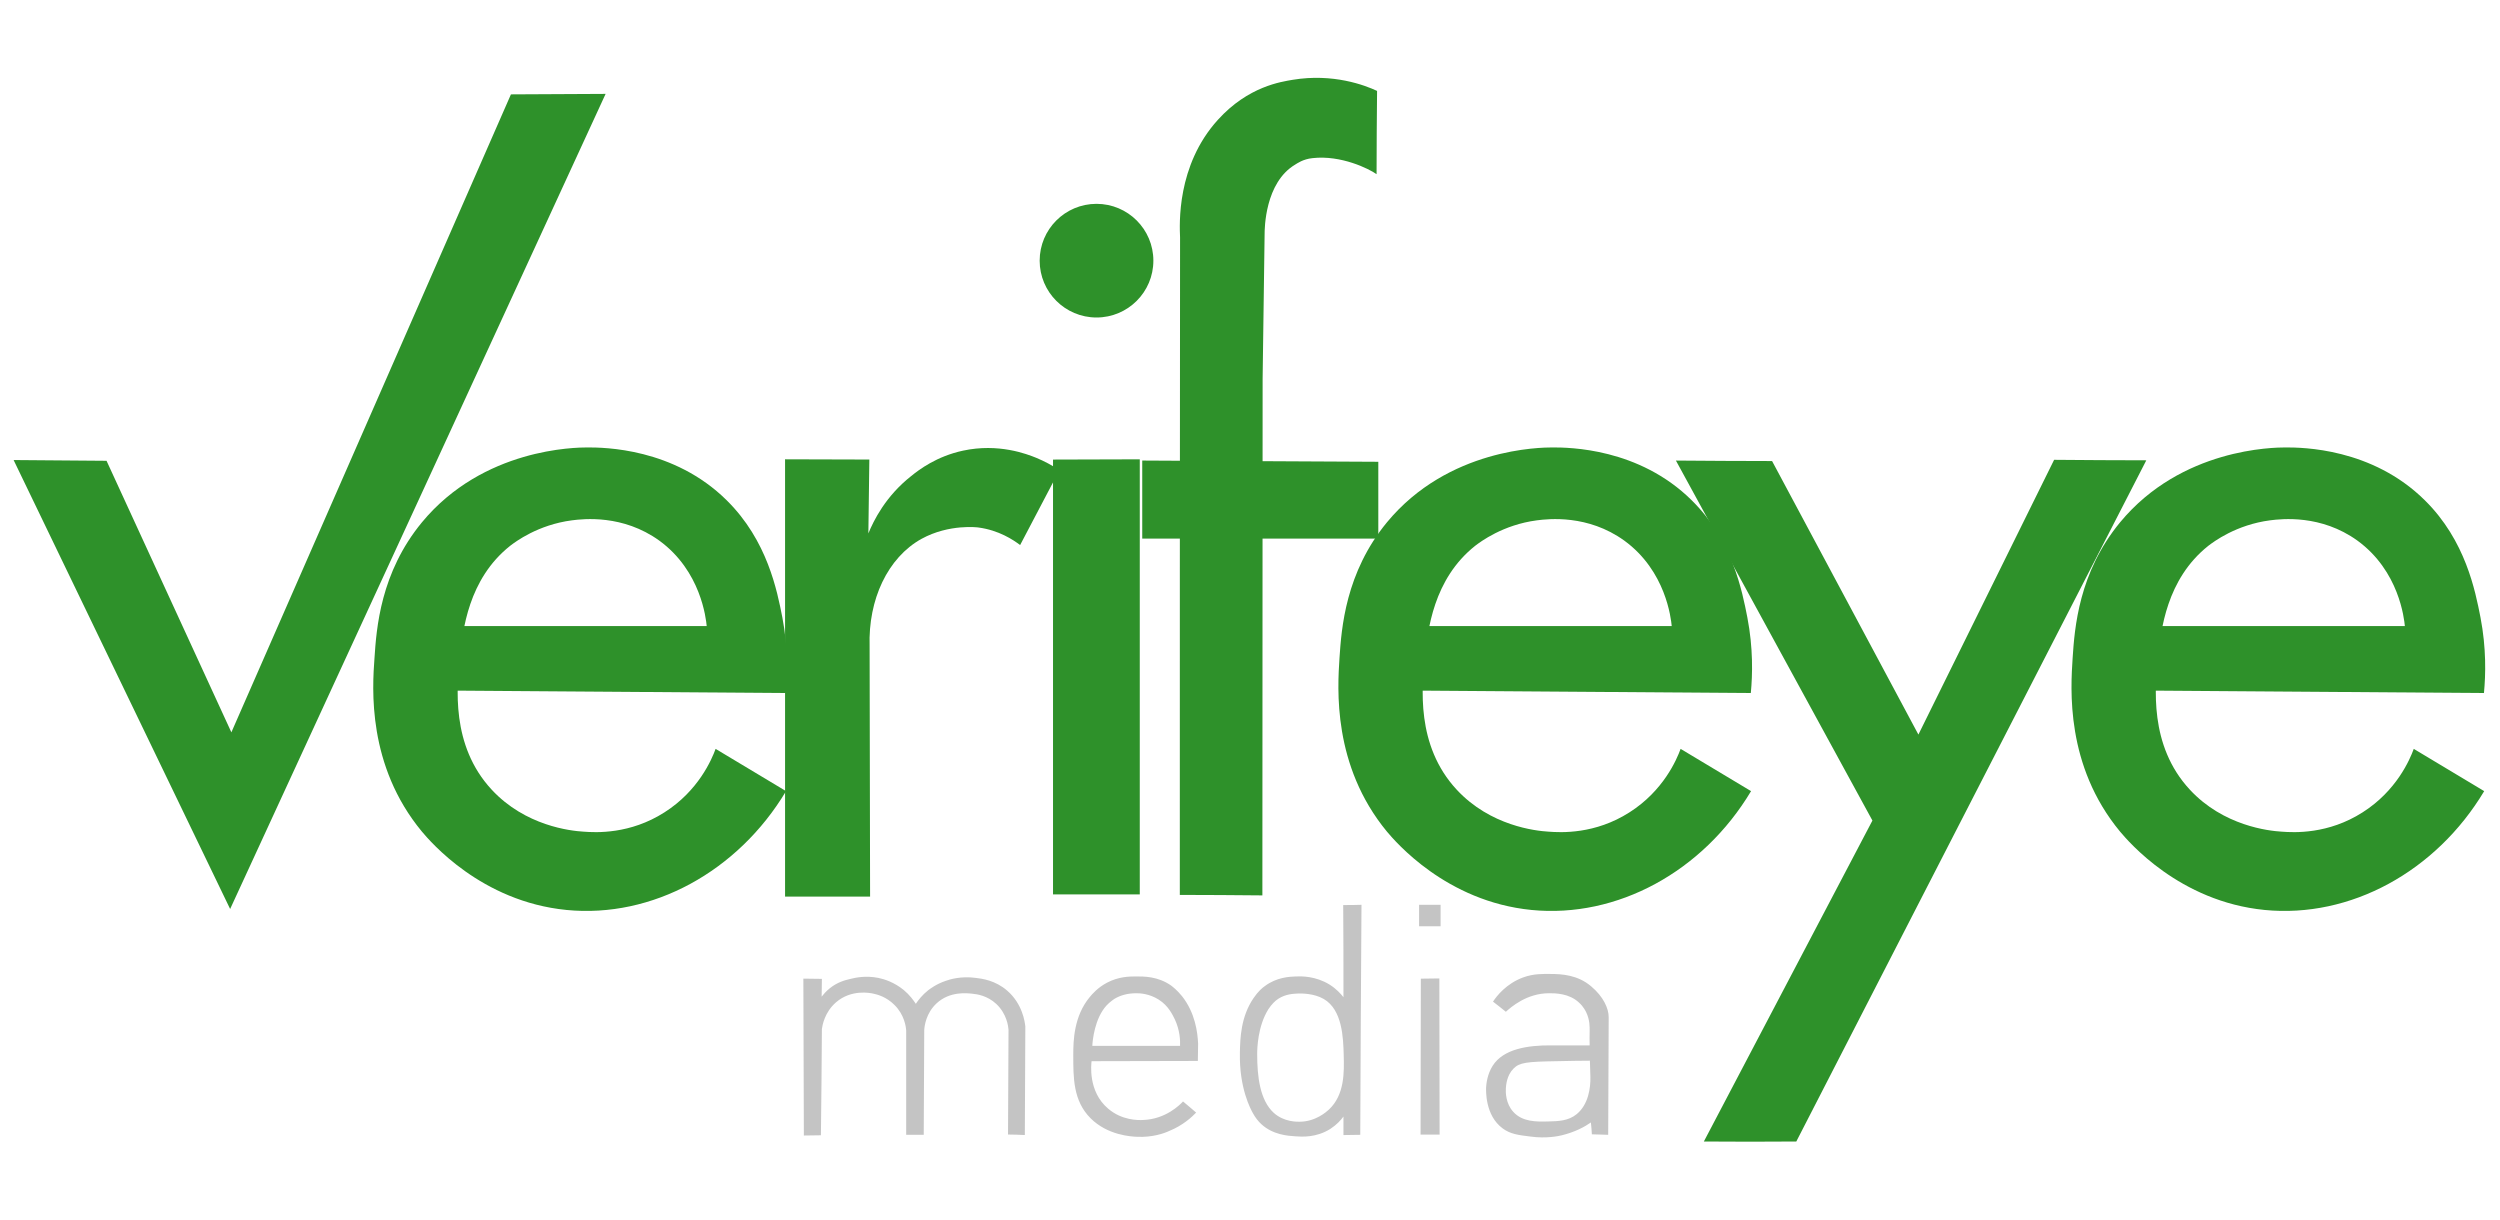 <svg width="164" height="80" viewBox="0 0 164 80" fill="none" xmlns="http://www.w3.org/2000/svg">
<g clip-path="url(#clip0_2899_18283)">
<g clip-path="url(#clip1_2899_18283)">
<path d="M0.893 30.179L6.989 30.228C9.714 36.16 12.454 42.109 15.178 48.041C21.291 34.086 27.405 20.146 33.517 6.191C35.593 6.175 37.653 6.175 39.728 6.159C31.524 23.985 23.314 41.809 15.097 59.63C10.362 49.824 5.627 40.002 0.893 30.179ZM24.567 43.161C24.696 41.216 24.956 37.569 27.68 34.263C31.701 29.401 37.766 29.352 38.544 29.352C39.614 29.352 44.203 29.384 47.673 32.821C50.349 35.462 50.981 38.769 51.322 40.503C51.711 42.529 51.662 44.264 51.549 45.463C43.425 45.398 35.285 45.349 27.161 45.285C27.194 43.874 27.242 42.481 27.275 41.07H46.36C46.311 40.584 45.987 37.456 43.247 35.462C40.863 33.744 38.285 34.036 37.523 34.133C35.285 34.425 33.809 35.544 33.469 35.803C30.712 37.991 30.355 41.362 30.177 43.08C29.966 45.041 29.561 48.899 32.253 51.8C34.458 54.183 37.441 54.507 38.269 54.556C39.096 54.621 41.333 54.734 43.587 53.291C45.809 51.881 46.684 49.839 46.944 49.126L51.565 51.898C48.403 57.181 42.776 60.245 37.166 59.694C31.555 59.143 28.215 55.188 27.68 54.556C24.08 50.212 24.421 45.155 24.567 43.161ZM87.871 43.161C88.001 41.216 88.26 37.569 90.985 34.263C95.006 29.401 101.07 29.352 101.849 29.352C102.919 29.352 107.508 29.384 110.978 32.821C113.653 35.462 114.286 38.769 114.626 40.503C115.016 42.529 114.967 44.264 114.854 45.463C106.73 45.398 98.59 45.349 90.466 45.285C90.498 43.874 90.547 42.481 90.579 41.07H109.665C109.616 40.584 109.292 37.456 106.551 35.462C104.168 33.744 101.589 34.036 100.827 34.133C98.59 34.425 97.114 35.544 96.773 35.803C94.017 37.991 93.66 41.362 93.482 43.08C93.271 45.041 92.866 48.899 95.557 51.8C97.763 54.183 100.746 54.507 101.573 54.556C102.4 54.621 104.638 54.734 106.892 53.291C109.113 51.881 109.989 49.839 110.248 49.126C111.789 50.05 113.329 50.974 114.87 51.898C111.708 57.181 106.081 60.245 100.471 59.694C94.86 59.143 91.52 55.188 90.985 54.556C87.401 50.212 87.742 45.155 87.871 43.161ZM135.965 43.161C136.095 41.216 136.355 37.569 139.079 34.263C143.1 29.401 149.165 29.352 149.942 29.352C151.014 29.352 155.602 29.384 159.071 32.821C161.747 35.462 162.379 38.769 162.72 40.503C163.109 42.529 163.061 44.264 162.947 45.463C154.824 45.398 146.683 45.349 138.56 45.285C138.592 43.874 138.641 42.481 138.673 41.07H157.759C157.71 40.584 157.386 37.456 154.644 35.462C152.262 33.744 149.683 34.036 148.921 34.133C146.683 34.425 145.209 35.544 144.868 35.803C142.112 37.991 141.754 41.362 141.575 43.08C141.365 45.041 140.96 48.899 143.652 51.8C145.857 54.183 148.841 54.507 149.667 54.556C150.494 54.621 152.732 54.734 154.986 53.291C157.207 51.881 158.083 49.839 158.343 49.126L162.963 51.898C159.801 57.181 154.174 60.245 148.564 59.694C142.954 59.143 139.614 55.188 139.079 54.556C135.479 50.212 135.836 45.155 135.965 43.161Z" fill="#2E912A"/>
<path d="M51.5 30.13C53.349 30.13 55.197 30.146 57.029 30.146C57.013 31.767 56.981 33.371 56.965 34.992C57.305 34.166 58.084 32.561 59.77 31.232C60.289 30.811 61.44 29.935 63.175 29.562C65.51 29.06 67.375 29.789 67.975 30.032C68.508 30.253 69.018 30.524 69.499 30.843L66.921 35.754C66.467 35.414 65.526 34.782 64.18 34.603C64.18 34.603 62.283 34.344 60.451 35.349C58.229 36.581 56.948 39.336 57.046 42.399C57.062 47.878 57.062 53.34 57.078 58.818H51.5V30.13Z" fill="#2E912A"/>
<path d="M74.769 30.131V58.674H69.078V30.148M74.931 30.212C80.088 30.244 85.261 30.26 90.417 30.293V35.333H74.931V30.212ZM77.412 15.575C77.38 14.749 77.169 10.859 79.893 7.86C81.888 5.656 84.061 5.364 84.806 5.234C87.45 4.797 89.541 5.591 90.336 5.964C90.32 7.779 90.303 9.611 90.303 11.426C89.801 11.069 87.969 10.162 86.104 10.373C85.471 10.437 85.082 10.729 84.969 10.794C82.974 11.977 82.958 15.008 82.958 15.381C82.909 18.541 82.877 21.686 82.828 24.846C82.828 36.144 82.812 47.441 82.812 58.738C81.012 58.722 79.196 58.706 77.396 58.706C77.396 44.329 77.396 29.952 77.412 15.575ZM111.773 74.883C115.454 67.864 119.15 60.846 122.831 53.828C118.534 45.951 114.237 38.09 109.94 30.213C112.048 30.229 114.14 30.245 116.248 30.245C119.442 36.226 122.653 42.207 125.847 48.188C128.815 42.174 131.782 36.177 134.75 30.164C136.76 30.18 138.787 30.196 140.798 30.196L117.837 74.883C115.816 74.899 113.794 74.899 111.773 74.883ZM71.932 20.828C73.991 20.828 75.661 19.159 75.661 17.1C75.661 15.041 73.991 13.372 71.932 13.372C69.872 13.372 68.202 15.041 68.202 17.1C68.202 19.159 69.872 20.828 71.932 20.828Z" fill="#2E912A"/>
<path d="M66.126 74.425C66.143 72.14 66.143 69.838 66.159 67.553C66.143 67.326 66.045 66.499 65.348 65.851C64.764 65.316 64.116 65.219 63.775 65.187C63.451 65.154 62.316 65.008 61.44 65.819C60.743 66.467 60.646 67.31 60.63 67.569C60.613 69.855 60.613 72.156 60.597 74.442H59.446V67.602C59.43 67.359 59.332 66.564 58.668 65.916C58.132 65.381 57.532 65.235 57.305 65.187C57.111 65.138 55.846 64.879 54.841 65.754C54.095 66.402 53.949 67.261 53.916 67.504C53.9 69.822 53.884 72.14 53.852 74.474C53.478 74.474 53.106 74.49 52.733 74.49C52.716 71.054 52.716 67.634 52.7 64.198C53.106 64.198 53.511 64.214 53.916 64.214C53.916 64.603 53.9 64.992 53.9 65.381C54.014 65.235 54.192 65.025 54.435 64.83C54.938 64.425 55.441 64.295 55.797 64.214C56.122 64.133 56.786 63.987 57.614 64.149C58.019 64.23 58.668 64.441 59.284 64.944C59.673 65.268 59.916 65.608 60.078 65.851C60.24 65.608 60.5 65.268 60.889 64.96C61.002 64.879 61.408 64.555 62.04 64.344C62.3 64.247 63.046 64.02 64.002 64.149C64.424 64.198 65.299 64.311 66.078 64.992C67.067 65.851 67.229 67.018 67.262 67.343C67.245 69.709 67.245 72.091 67.229 74.458C66.856 74.442 66.483 74.425 66.126 74.425ZM74.591 74.574C74.201 74.558 72.661 74.476 71.542 73.358C70.391 72.207 70.407 70.684 70.407 69.192C70.407 68.285 70.439 66.664 71.493 65.4C71.656 65.205 72.012 64.784 72.628 64.46C73.374 64.071 74.055 64.055 74.509 64.055C75.028 64.055 75.953 64.038 76.828 64.654C76.909 64.719 77.201 64.93 77.542 65.351C78.401 66.437 78.563 67.718 78.596 68.463C78.596 68.836 78.579 69.225 78.579 69.598C76.26 69.598 73.926 69.614 71.607 69.614C71.591 69.76 71.347 71.591 72.693 72.726C73.601 73.504 74.671 73.488 74.98 73.471C76.472 73.423 77.412 72.467 77.606 72.256C77.898 72.499 78.19 72.742 78.466 72.985C78.174 73.293 77.59 73.828 76.715 74.185C76.374 74.347 75.596 74.622 74.591 74.574ZM74.542 65.157C73.974 65.157 73.504 65.286 73.099 65.529C73.082 65.546 72.823 65.708 72.596 65.951C71.802 66.81 71.672 68.269 71.656 68.609H77.412C77.428 68.236 77.396 67.572 77.071 66.875C76.909 66.551 76.65 65.983 76.017 65.578C75.385 65.173 74.752 65.157 74.542 65.157ZM88.13 73.245C87.968 73.472 87.693 73.78 87.271 74.055C86.347 74.639 85.406 74.574 84.969 74.542C84.466 74.509 83.509 74.444 82.747 73.748C82.536 73.553 82.358 73.326 82.196 73.034C82.05 72.775 81.288 71.397 81.337 69.063C81.353 68.091 81.401 66.697 82.228 65.481C82.536 65.027 82.812 64.8 82.974 64.687C83.752 64.103 84.596 64.071 85.001 64.055C85.374 64.039 86.298 64.022 87.222 64.59C87.66 64.865 87.952 65.189 88.131 65.416C88.131 63.407 88.131 61.38 88.114 59.371C88.52 59.371 88.909 59.371 89.314 59.355C89.282 64.379 89.249 69.42 89.233 74.444C88.86 74.444 88.487 74.46 88.131 74.46L88.13 73.245ZM85.244 73.585C86.298 73.585 87.012 72.937 87.174 72.791C88.212 71.819 88.179 70.344 88.147 69.193C88.114 68.091 88.066 66.243 86.833 65.53C86.185 65.157 85.374 65.173 85.196 65.173C84.839 65.189 84.352 65.206 83.866 65.514C83.639 65.66 83.428 65.87 83.201 66.211C82.504 67.329 82.471 68.788 82.471 69.144C82.471 70.619 82.65 72.175 83.558 73.002C84.239 73.618 85.115 73.585 85.244 73.585ZM94.438 74.429H93.189L93.206 64.201L94.422 64.185L94.438 74.429ZM104.427 74.411C104.411 74.152 104.394 73.893 104.362 73.633C103.973 73.909 103.324 74.265 102.449 74.476C102.254 74.525 101.443 74.703 100.389 74.557C99.595 74.46 99.076 74.395 98.573 74.022C97.406 73.163 97.487 71.51 97.487 71.348C97.503 71.121 97.552 70.489 97.925 69.905C98.622 68.819 100.195 68.56 101.8 68.576H104.281C104.265 68.252 104.281 67.977 104.281 67.62C104.281 67.361 104.297 66.907 104.054 66.404C104.022 66.34 103.876 66.032 103.584 65.772C102.935 65.156 102.011 65.156 101.622 65.156C100.146 65.156 99.108 66.08 98.784 66.372C98.508 66.145 98.233 65.934 97.941 65.707C98.184 65.335 98.816 64.524 99.919 64.119C100.633 63.86 101.232 63.892 101.703 63.892C102.465 63.892 103.503 63.957 104.378 64.702C105.189 65.383 105.53 66.161 105.53 66.728C105.513 69.306 105.513 71.867 105.497 74.444C105.173 74.427 104.8 74.427 104.427 74.411ZM101.524 73.569C102.238 73.552 102.886 73.536 103.438 73.082C104.2 72.45 104.346 71.364 104.33 70.651C104.313 70.294 104.313 69.938 104.297 69.581C103.649 69.581 102.935 69.597 102.124 69.614C100.178 69.646 99.676 69.695 99.287 70.1C98.833 70.554 98.8 71.202 98.784 71.397C98.768 71.64 98.768 72.385 99.27 72.936C99.871 73.601 100.778 73.585 101.524 73.569ZM94.503 59.355H93.092V60.765H94.503V59.355Z" fill="#C4C4C4"/>
</g>
</g>
<defs>
<clipPath id="clip0_2899_18283">
<rect width="164" height="69.787" fill="white" transform="translate(0 5.106)"/>
</clipPath>
<clipPath id="clip1_2899_18283">
<rect width="162.204" height="69.787" fill="white" transform="translate(0.897 5.106)"/>
</clipPath>
</defs>
</svg>
